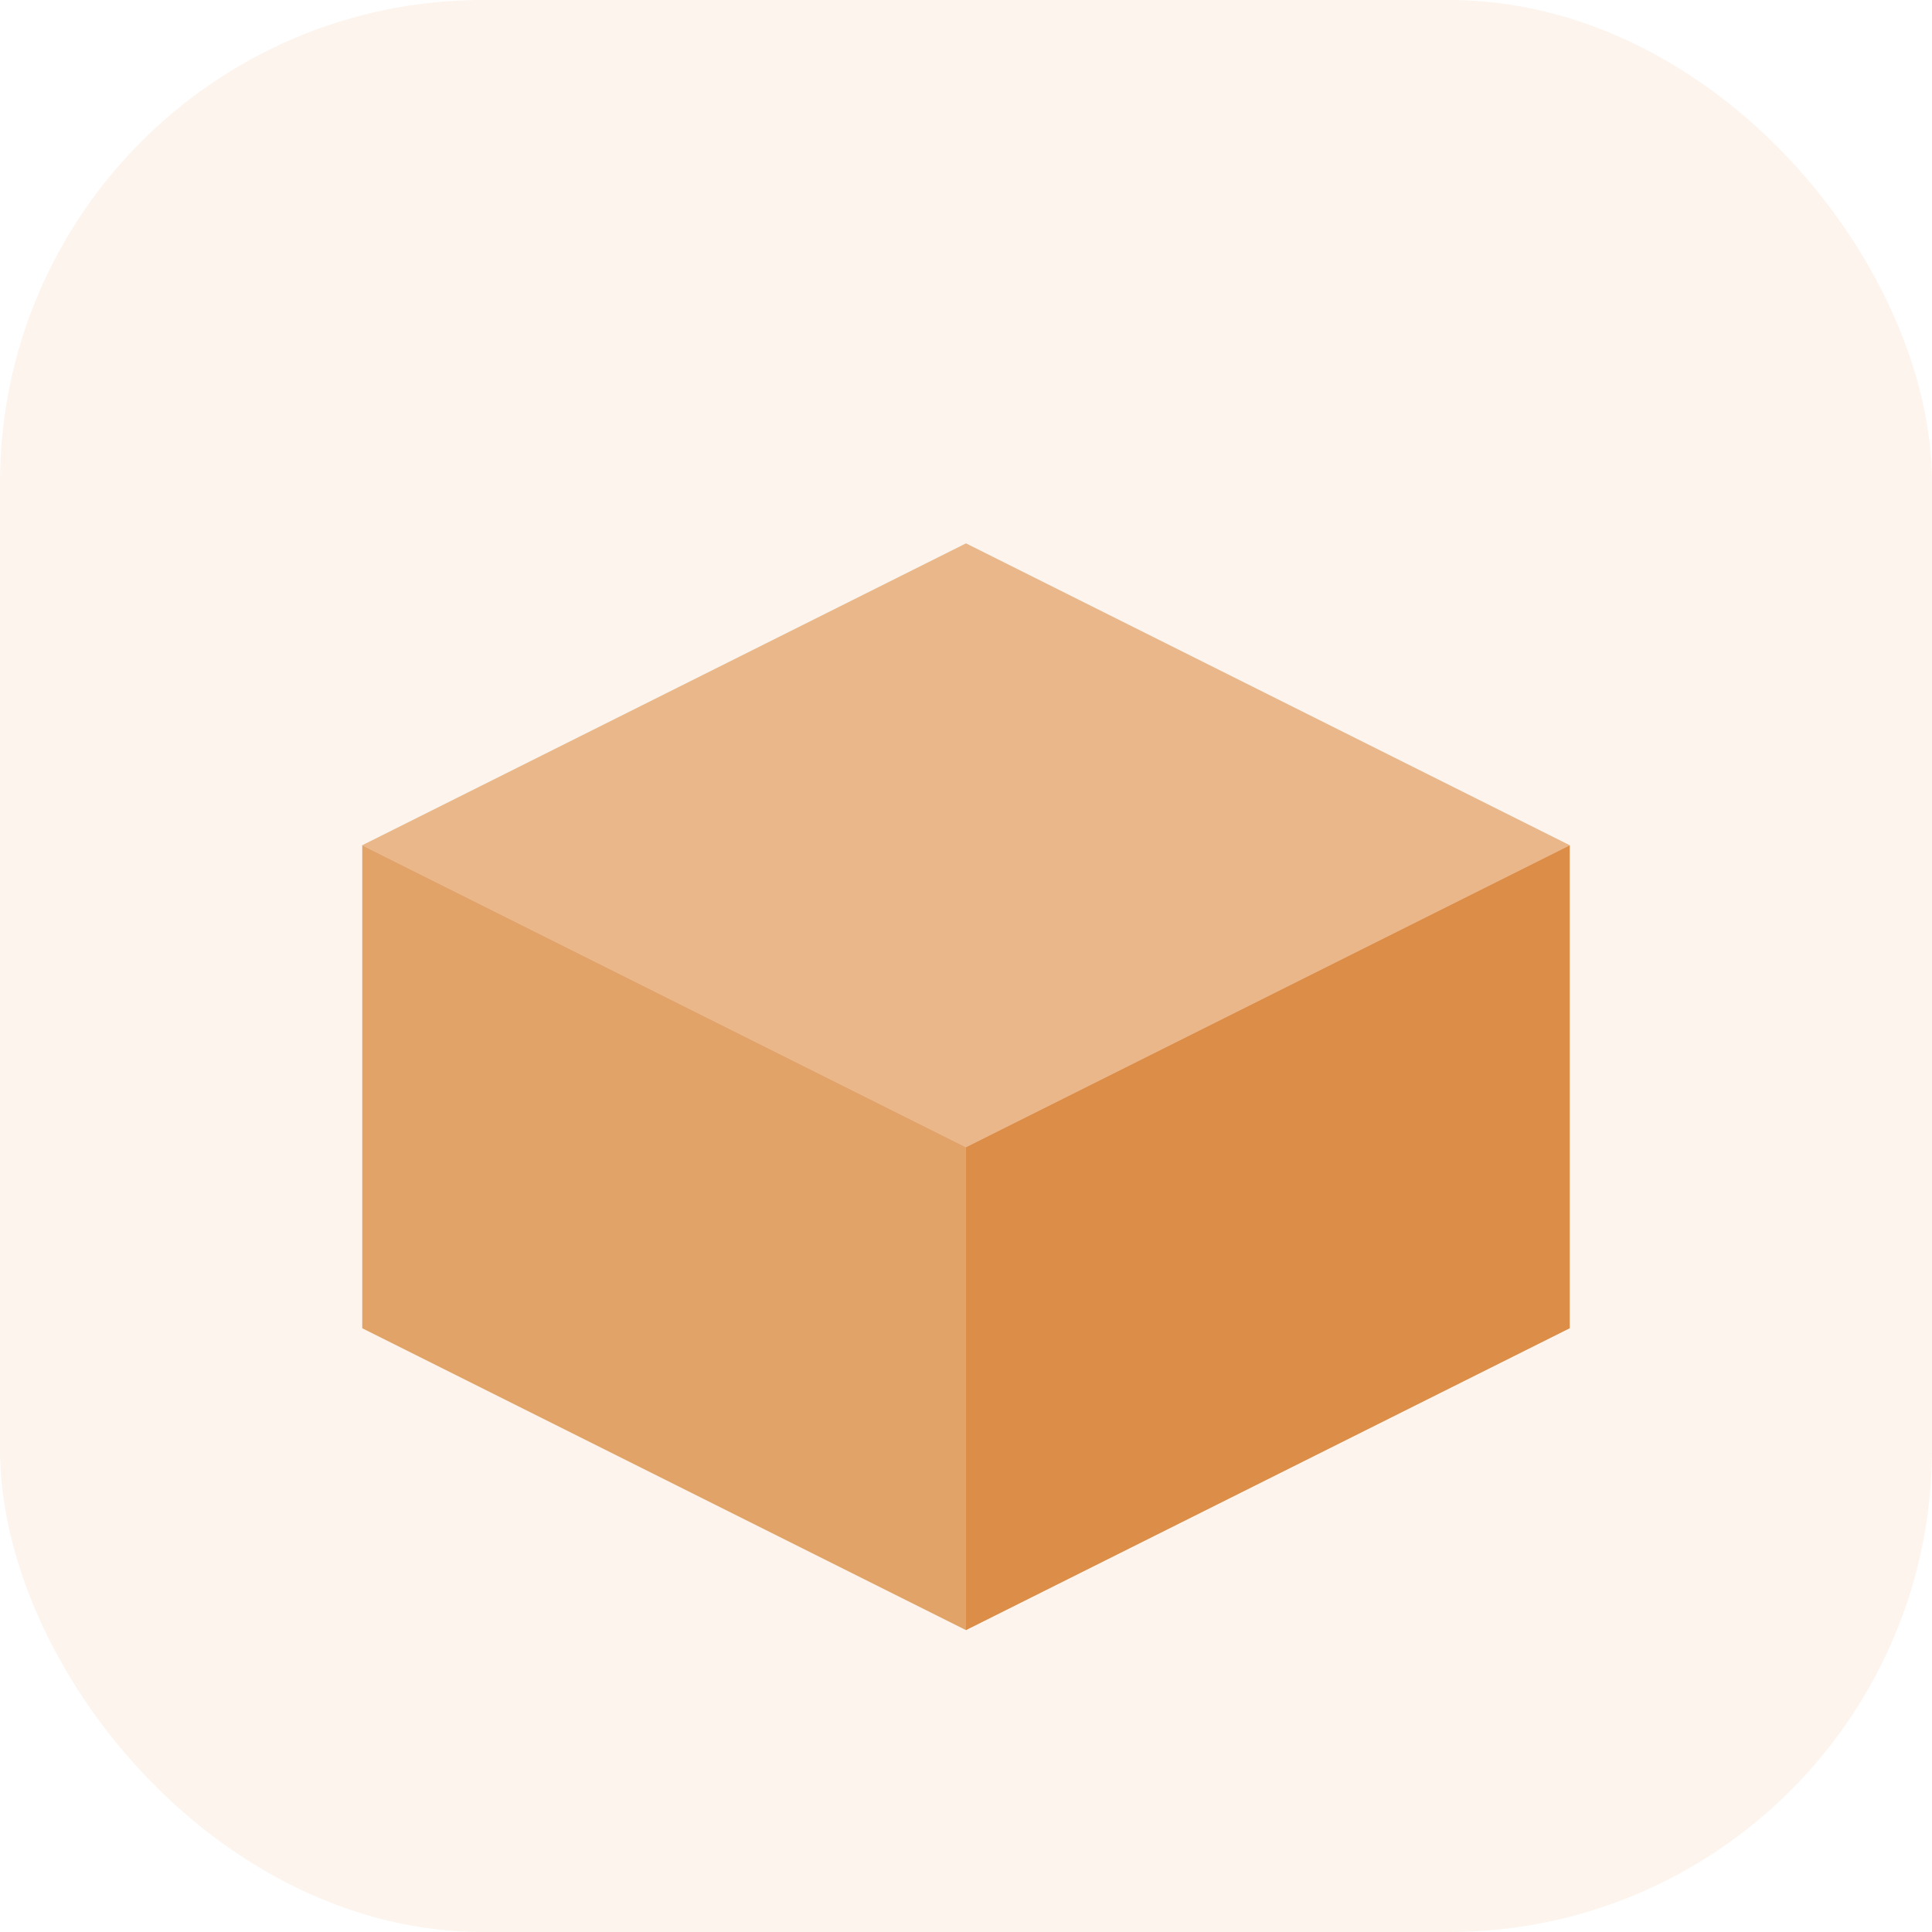 <svg width="32" height="32" viewBox="0 0 32 32" fill="none" xmlns="http://www.w3.org/2000/svg">
    <rect width="32" height="32" rx="8" fill="#dc8e48" opacity="0.1" />
    <path d="M6 14L16 9L26 14L16 19L6 14Z" fill="#dc8e48" opacity="0.6" />
    <path d="M6 14V22L16 27V19L6 14Z" fill="#dc8e48" opacity="0.8" />
    <path d="M16 19V27L26 22V14L16 19Z" fill="#dc8e48" />
</svg>